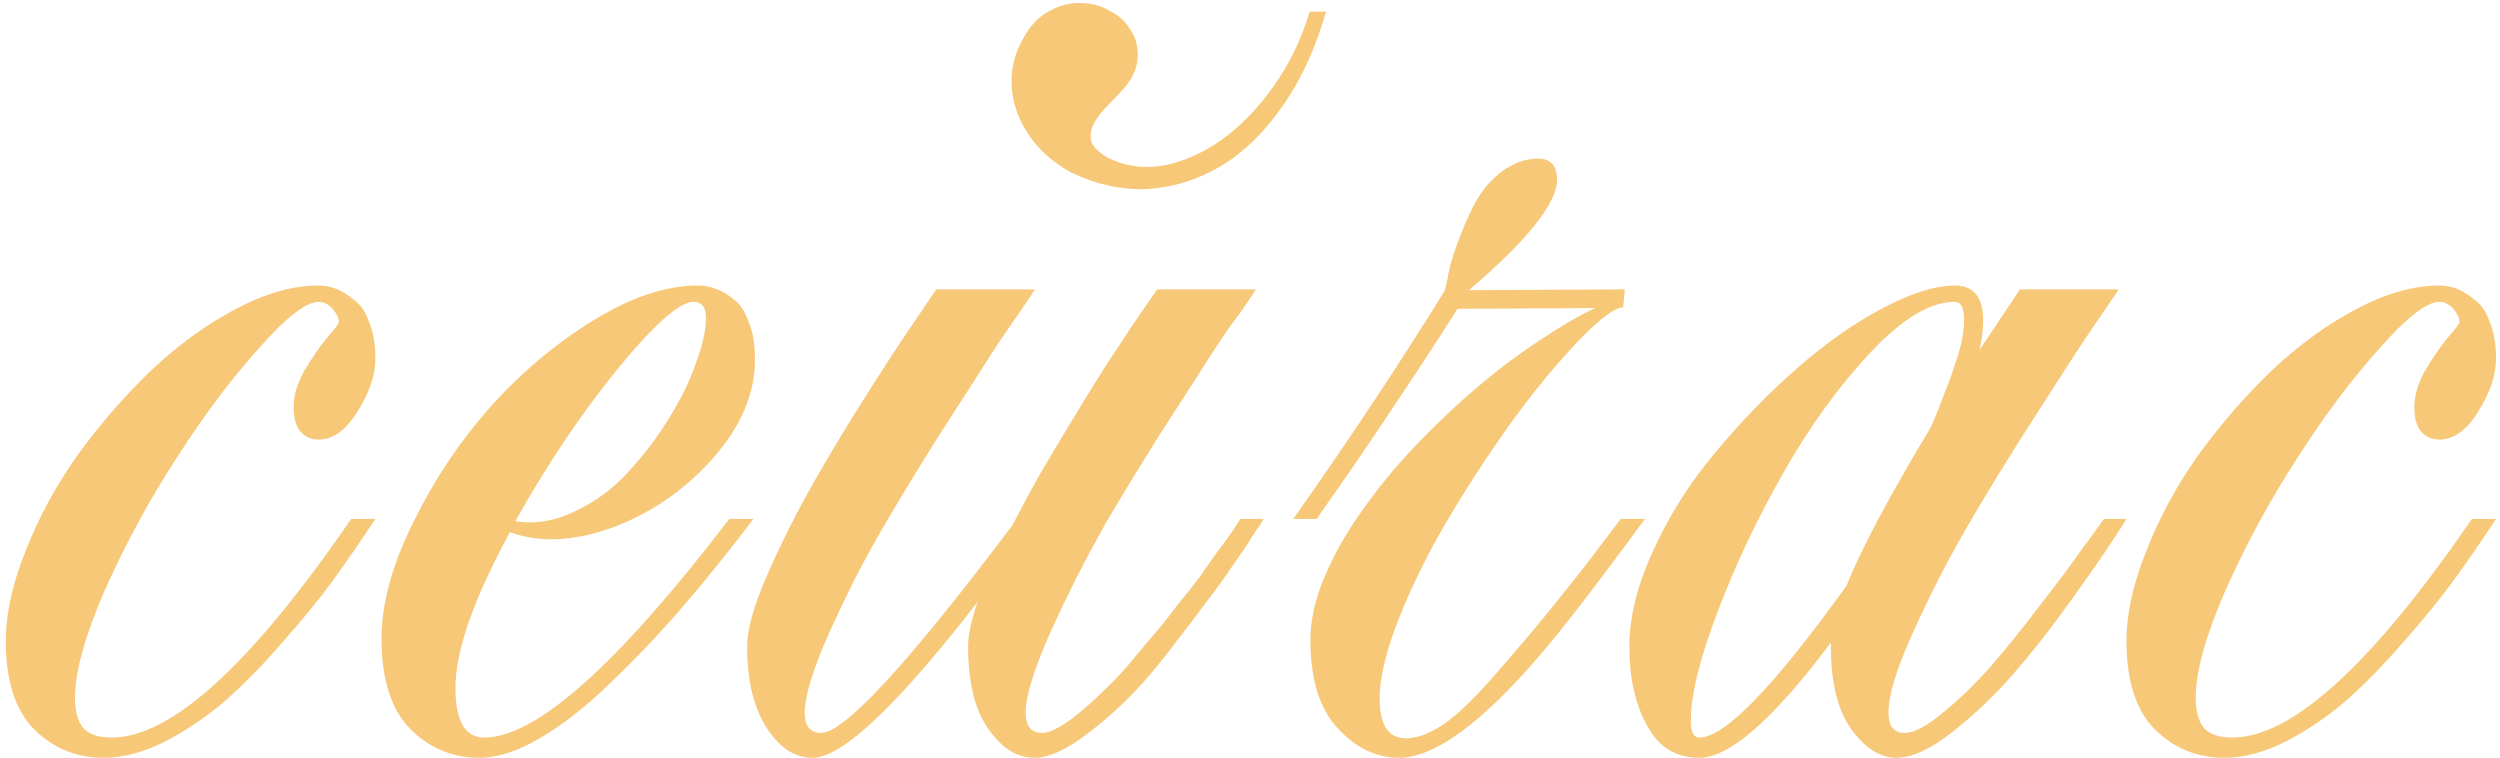 <svg width="353" height="107" viewBox="0 0 353 107" fill="none" xmlns="http://www.w3.org/2000/svg">
<path d="M52.999 73.272C51.022 76.275 49.081 79.095 47.176 81.731C45.272 84.368 42.892 87.298 40.035 90.52C37.252 93.743 34.542 96.526 31.905 98.87C29.269 101.141 26.412 103.082 23.336 104.693C20.26 106.231 17.367 107 14.657 107C10.775 107 7.479 105.645 4.769 102.935C2.132 100.225 0.814 96.087 0.814 90.52C0.814 86.639 1.766 82.354 3.67 77.666C5.501 72.979 7.955 68.475 11.031 64.153C14.181 59.832 17.623 55.877 21.358 52.288C25.167 48.699 29.159 45.806 33.334 43.609C37.508 41.412 41.39 40.313 44.979 40.313C45.785 40.313 46.59 40.459 47.396 40.752C48.202 41.045 49.044 41.558 49.923 42.291C50.875 42.95 51.607 44.012 52.12 45.477C52.706 46.868 52.999 48.589 52.999 50.64C52.999 52.984 52.157 55.474 50.472 58.111C48.861 60.748 47.03 62.066 44.979 62.066C43.954 62.066 43.111 61.7 42.452 60.967C41.793 60.235 41.463 59.063 41.463 57.452C41.463 55.84 41.976 54.119 43.002 52.288C44.1 50.457 45.162 48.919 46.188 47.674C47.286 46.429 47.835 45.696 47.835 45.477C47.835 44.891 47.542 44.268 46.956 43.609C46.371 42.95 45.711 42.62 44.979 42.62C43.221 42.62 40.401 44.817 36.52 49.212C32.638 53.533 28.793 58.66 24.984 64.593C21.175 70.452 17.806 76.641 14.877 83.16C12.02 89.678 10.592 94.805 10.592 98.54C10.592 100.372 10.958 101.763 11.69 102.715C12.496 103.667 13.851 104.144 15.755 104.144C24.178 104.144 35.458 93.853 49.593 73.272H52.999ZM68.371 104.144C75.695 104.144 87.231 93.853 102.978 73.272H106.384C102.941 77.813 99.609 81.951 96.386 85.686C93.237 89.349 89.904 92.864 86.389 96.233C82.946 99.603 79.614 102.239 76.391 104.144C73.168 106.048 70.275 107 67.712 107C63.83 107 60.534 105.608 57.824 102.825C55.188 100.042 53.869 95.831 53.869 90.191C53.869 85.284 55.334 79.864 58.264 73.931C61.193 67.925 64.819 62.469 69.14 57.562C73.535 52.654 78.405 48.553 83.752 45.257C89.099 41.961 94.043 40.313 98.584 40.313C99.389 40.313 100.195 40.459 101 40.752C101.879 41.045 102.758 41.558 103.637 42.291C104.516 42.95 105.212 44.012 105.725 45.477C106.311 46.868 106.604 48.626 106.604 50.75C106.604 55.584 104.626 60.235 100.671 64.703C96.716 69.17 91.992 72.43 86.499 74.481C81.005 76.458 76.171 76.678 71.997 75.14C66.87 84.588 64.306 91.912 64.306 97.112C64.306 101.8 65.661 104.144 68.371 104.144ZM97.924 42.62C95.947 42.62 92.321 45.843 87.048 52.288C81.848 58.733 77.087 65.838 72.766 73.602C75.476 74.041 78.222 73.602 81.005 72.283C83.862 70.965 86.352 69.17 88.476 66.9C90.673 64.556 92.614 62.029 94.299 59.319C96.057 56.536 97.375 53.863 98.254 51.299C99.206 48.736 99.682 46.612 99.682 44.927C99.682 43.389 99.096 42.62 97.924 42.62ZM175.149 73.272H178.445C178.152 73.785 177.786 74.334 177.347 74.92C176.98 75.506 176.541 76.202 176.028 77.007C175.516 77.74 174.783 78.802 173.831 80.193C172.952 81.512 171.78 83.123 170.315 85.027C168.924 86.932 167.532 88.763 166.141 90.52C164.822 92.278 163.541 93.89 162.295 95.355C159.732 98.357 156.912 101.031 153.836 103.375C150.76 105.792 148.16 107 146.036 107C143.619 107 141.458 105.645 139.554 102.935C137.649 100.225 136.697 96.343 136.697 91.29C136.697 89.678 137.137 87.591 138.016 85.027C126.663 99.676 118.899 107 114.725 107C113.553 107 112.417 106.67 111.319 106.011C110.22 105.279 109.231 104.253 108.353 102.935C107.474 101.617 106.778 100.005 106.265 98.101C105.752 96.124 105.496 93.853 105.496 91.29C105.496 88.873 106.412 85.577 108.243 81.402C110.074 77.154 112.271 72.759 114.834 68.218C117.471 63.604 120.108 59.246 122.745 55.145C125.381 50.97 127.615 47.564 129.446 44.927L132.193 40.862H146.146C145.706 41.522 145.193 42.291 144.607 43.169C144.021 44.048 143.362 45.001 142.63 46.026C141.897 47.051 140.872 48.589 139.554 50.64C138.309 52.618 136.734 55.071 134.83 58.001C132.925 60.931 131.167 63.714 129.556 66.351C127.945 68.987 126.407 71.551 124.942 74.041C123.477 76.531 122.085 79.058 120.767 81.622C119.522 84.112 118.313 86.639 117.142 89.202C114.798 94.476 113.626 98.284 113.626 100.628C113.626 102.532 114.395 103.484 115.933 103.484C119.229 103.484 128.238 93.707 142.959 74.151C144.131 71.88 145.413 69.5 146.805 67.01C148.27 64.519 149.844 61.883 151.529 59.1C153.213 56.316 154.751 53.826 156.143 51.629C157.608 49.432 158.89 47.491 159.988 45.806L163.394 40.862H177.347C176.907 41.522 176.395 42.291 175.809 43.169C175.223 44.048 174.527 45.001 173.721 46.026C172.989 47.051 171.963 48.589 170.645 50.64C169.4 52.618 167.825 55.071 165.921 58.001C164.017 60.931 162.259 63.714 160.647 66.351C159.036 68.987 157.498 71.551 156.033 74.041C154.642 76.531 153.287 79.058 151.968 81.622C150.723 84.112 149.515 86.639 148.343 89.202C145.999 94.476 144.827 98.284 144.827 100.628C144.827 102.532 145.596 103.484 147.134 103.484C147.793 103.484 148.562 103.228 149.441 102.715C150.394 102.203 151.382 101.507 152.408 100.628C153.506 99.749 154.605 98.76 155.704 97.662C156.875 96.563 158.011 95.391 159.109 94.146C160.135 92.901 161.233 91.582 162.405 90.191C163.65 88.799 164.896 87.261 166.141 85.577C167.459 83.965 168.558 82.574 169.437 81.402C170.315 80.157 171.084 79.058 171.744 78.106C172.476 77.154 173.099 76.311 173.611 75.579C174.124 74.847 174.637 74.078 175.149 73.272ZM187.234 1.641C185.696 6.988 183.609 11.492 180.972 15.154C178.409 18.816 175.516 21.6 172.293 23.504C169.07 25.408 165.628 26.47 161.966 26.69C158.377 26.836 154.825 26.067 151.309 24.383C149.551 23.431 148.013 22.259 146.695 20.867C145.376 19.402 144.388 17.828 143.729 16.143C143.069 14.459 142.776 12.701 142.85 10.87C142.923 9.039 143.472 7.208 144.498 5.376C145.523 3.545 146.768 2.264 148.233 1.531C149.698 0.726 151.163 0.359 152.627 0.433C154.092 0.433 155.447 0.799 156.692 1.531C158.011 2.19 159 3.106 159.659 4.278C160.391 5.376 160.721 6.658 160.647 8.123C160.574 9.588 159.915 11.053 158.67 12.518C158.011 13.25 157.278 14.019 156.473 14.825C155.667 15.63 155.008 16.473 154.495 17.352C154.056 18.157 153.909 19 154.056 19.878C154.275 20.684 155.081 21.49 156.473 22.295C158.816 23.467 161.38 23.834 164.163 23.394C166.946 22.881 169.656 21.709 172.293 19.878C175.003 17.974 177.457 15.484 179.654 12.408C181.924 9.332 183.682 5.743 184.927 1.641H187.234ZM228.864 73.272H232.27C228.461 78.472 225.128 82.903 222.272 86.565C219.416 90.228 216.999 93.121 215.021 95.245C207.843 103.082 202.021 107 197.553 107C194.33 107 191.437 105.608 188.874 102.825C186.31 100.042 185.028 95.904 185.028 90.411C185.028 87.554 185.688 84.588 187.006 81.512C188.324 78.362 190.082 75.249 192.279 72.173C194.477 69.024 196.967 65.984 199.75 63.055C202.606 60.052 205.5 57.305 208.429 54.815C211.432 52.252 214.398 50.018 217.328 48.113C220.258 46.136 222.895 44.598 225.238 43.499L205.792 43.609C203.449 47.344 200.629 51.666 197.333 56.573C194.11 61.48 190.302 67.046 185.907 73.272H182.611C190.521 62.066 197.663 51.299 204.035 40.972C204.254 40.02 204.474 38.958 204.694 37.786C204.987 36.614 205.5 35.076 206.232 33.172C206.745 31.854 207.331 30.535 207.99 29.217C208.649 27.898 209.418 26.763 210.297 25.811C211.249 24.786 212.274 23.98 213.373 23.394C214.545 22.735 215.827 22.405 217.218 22.405C218.976 22.405 219.855 23.394 219.855 25.372C219.855 28.668 215.753 33.831 207.55 40.862L207.44 40.972L229.413 40.862L229.193 43.389C227.729 43.462 225.019 45.696 221.063 50.091C217.182 54.412 213.336 59.466 209.528 65.252C207.624 68.108 205.792 71.038 204.035 74.041C202.277 77.044 200.666 80.157 199.201 83.379C196.271 89.825 194.806 94.915 194.806 98.65C194.806 102.386 196.051 104.253 198.542 104.253C200.08 104.253 201.837 103.594 203.815 102.276C205.866 100.884 208.429 98.394 211.505 94.805C213.117 92.974 214.472 91.399 215.57 90.081C216.669 88.763 217.584 87.664 218.317 86.785C219.049 85.906 220.075 84.624 221.393 82.94C222.785 81.255 224.433 79.131 226.337 76.568C226.923 75.835 227.399 75.213 227.765 74.7C228.205 74.114 228.571 73.638 228.864 73.272ZM297.08 73.272H300.266C299.68 74.224 298.875 75.469 297.849 77.007C296.897 78.472 295.029 81.145 292.246 85.027C289.463 88.909 286.753 92.352 284.116 95.355C281.553 98.284 278.733 100.958 275.657 103.375C272.581 105.792 269.944 107 267.747 107C265.476 107 263.352 105.645 261.375 102.935C259.47 100.225 258.518 96.343 258.518 91.29V90.74C250.388 101.58 244.199 107 239.951 107C236.655 107 234.202 105.499 232.59 102.496C230.906 99.493 230.063 95.757 230.063 91.29C230.063 87.115 231.199 82.574 233.469 77.666C235.74 72.686 238.669 68.072 242.258 63.824C245.847 59.502 249.692 55.547 253.794 51.959C257.896 48.37 261.924 45.55 265.879 43.499C269.907 41.375 273.276 40.313 275.986 40.313C279.648 40.313 280.82 43.352 279.502 49.432L285.215 40.862H299.167C298.289 42.181 297.117 43.902 295.652 46.026C294.187 48.15 291.587 52.142 287.852 58.001C284.116 63.787 280.82 69.134 277.964 74.041C275.107 78.948 272.507 84.002 270.164 89.202C267.82 94.329 266.648 98.138 266.648 100.628C266.648 102.532 267.417 103.484 268.955 103.484C270.273 103.484 272.068 102.532 274.338 100.628C276.682 98.724 278.916 96.563 281.04 94.146C283.164 91.729 285.471 88.873 287.961 85.577C290.525 82.281 292.393 79.79 293.564 78.106C294.81 76.421 295.981 74.81 297.08 73.272ZM239.951 104.144C243.54 104.144 250.461 97.002 260.715 82.72C262.839 77.447 266.794 70.013 272.581 60.418C273.093 59.319 273.679 57.891 274.338 56.133C275.071 54.302 275.767 52.361 276.426 50.31C277.085 48.187 277.378 46.392 277.305 44.927C277.305 43.389 276.865 42.62 275.986 42.62C272.544 42.62 268.589 45.001 264.121 49.761C259.653 54.522 255.588 60.125 251.926 66.57C248.264 72.942 245.151 79.498 242.588 86.236C240.024 92.901 238.743 98.101 238.743 101.836C238.743 103.375 239.146 104.144 239.951 104.144ZM352.442 73.272C350.465 76.275 348.524 79.095 346.62 81.731C344.715 84.368 342.335 87.298 339.479 90.52C336.695 93.743 333.985 96.526 331.349 98.87C328.712 101.141 325.855 103.082 322.779 104.693C319.703 106.231 316.81 107 314.1 107C310.218 107 306.922 105.645 304.212 102.935C301.576 100.225 300.257 96.087 300.257 90.52C300.257 86.639 301.209 82.354 303.114 77.666C304.945 72.979 307.398 68.475 310.475 64.153C313.624 59.832 317.066 55.877 320.802 52.288C324.61 48.699 328.602 45.806 332.777 43.609C336.952 41.412 340.833 40.313 344.422 40.313C345.228 40.313 346.034 40.459 346.839 40.752C347.645 41.045 348.487 41.558 349.366 42.291C350.318 42.95 351.051 44.012 351.563 45.477C352.149 46.868 352.442 48.589 352.442 50.64C352.442 52.984 351.6 55.474 349.916 58.111C348.304 60.748 346.473 62.066 344.422 62.066C343.397 62.066 342.555 61.7 341.896 60.967C341.236 60.235 340.907 59.063 340.907 57.452C340.907 55.84 341.419 54.119 342.445 52.288C343.543 50.457 344.605 48.919 345.631 47.674C346.729 46.429 347.279 45.696 347.279 45.477C347.279 44.891 346.986 44.268 346.4 43.609C345.814 42.95 345.155 42.62 344.422 42.62C342.665 42.62 339.845 44.817 335.963 49.212C332.081 53.533 328.236 58.66 324.427 64.593C320.619 70.452 317.25 76.641 314.32 83.16C311.463 89.678 310.035 94.805 310.035 98.54C310.035 100.372 310.401 101.763 311.134 102.715C311.939 103.667 313.294 104.144 315.199 104.144C323.622 104.144 334.901 93.853 349.037 73.272H352.442Z" fill="#F6C878"/>
</svg>
